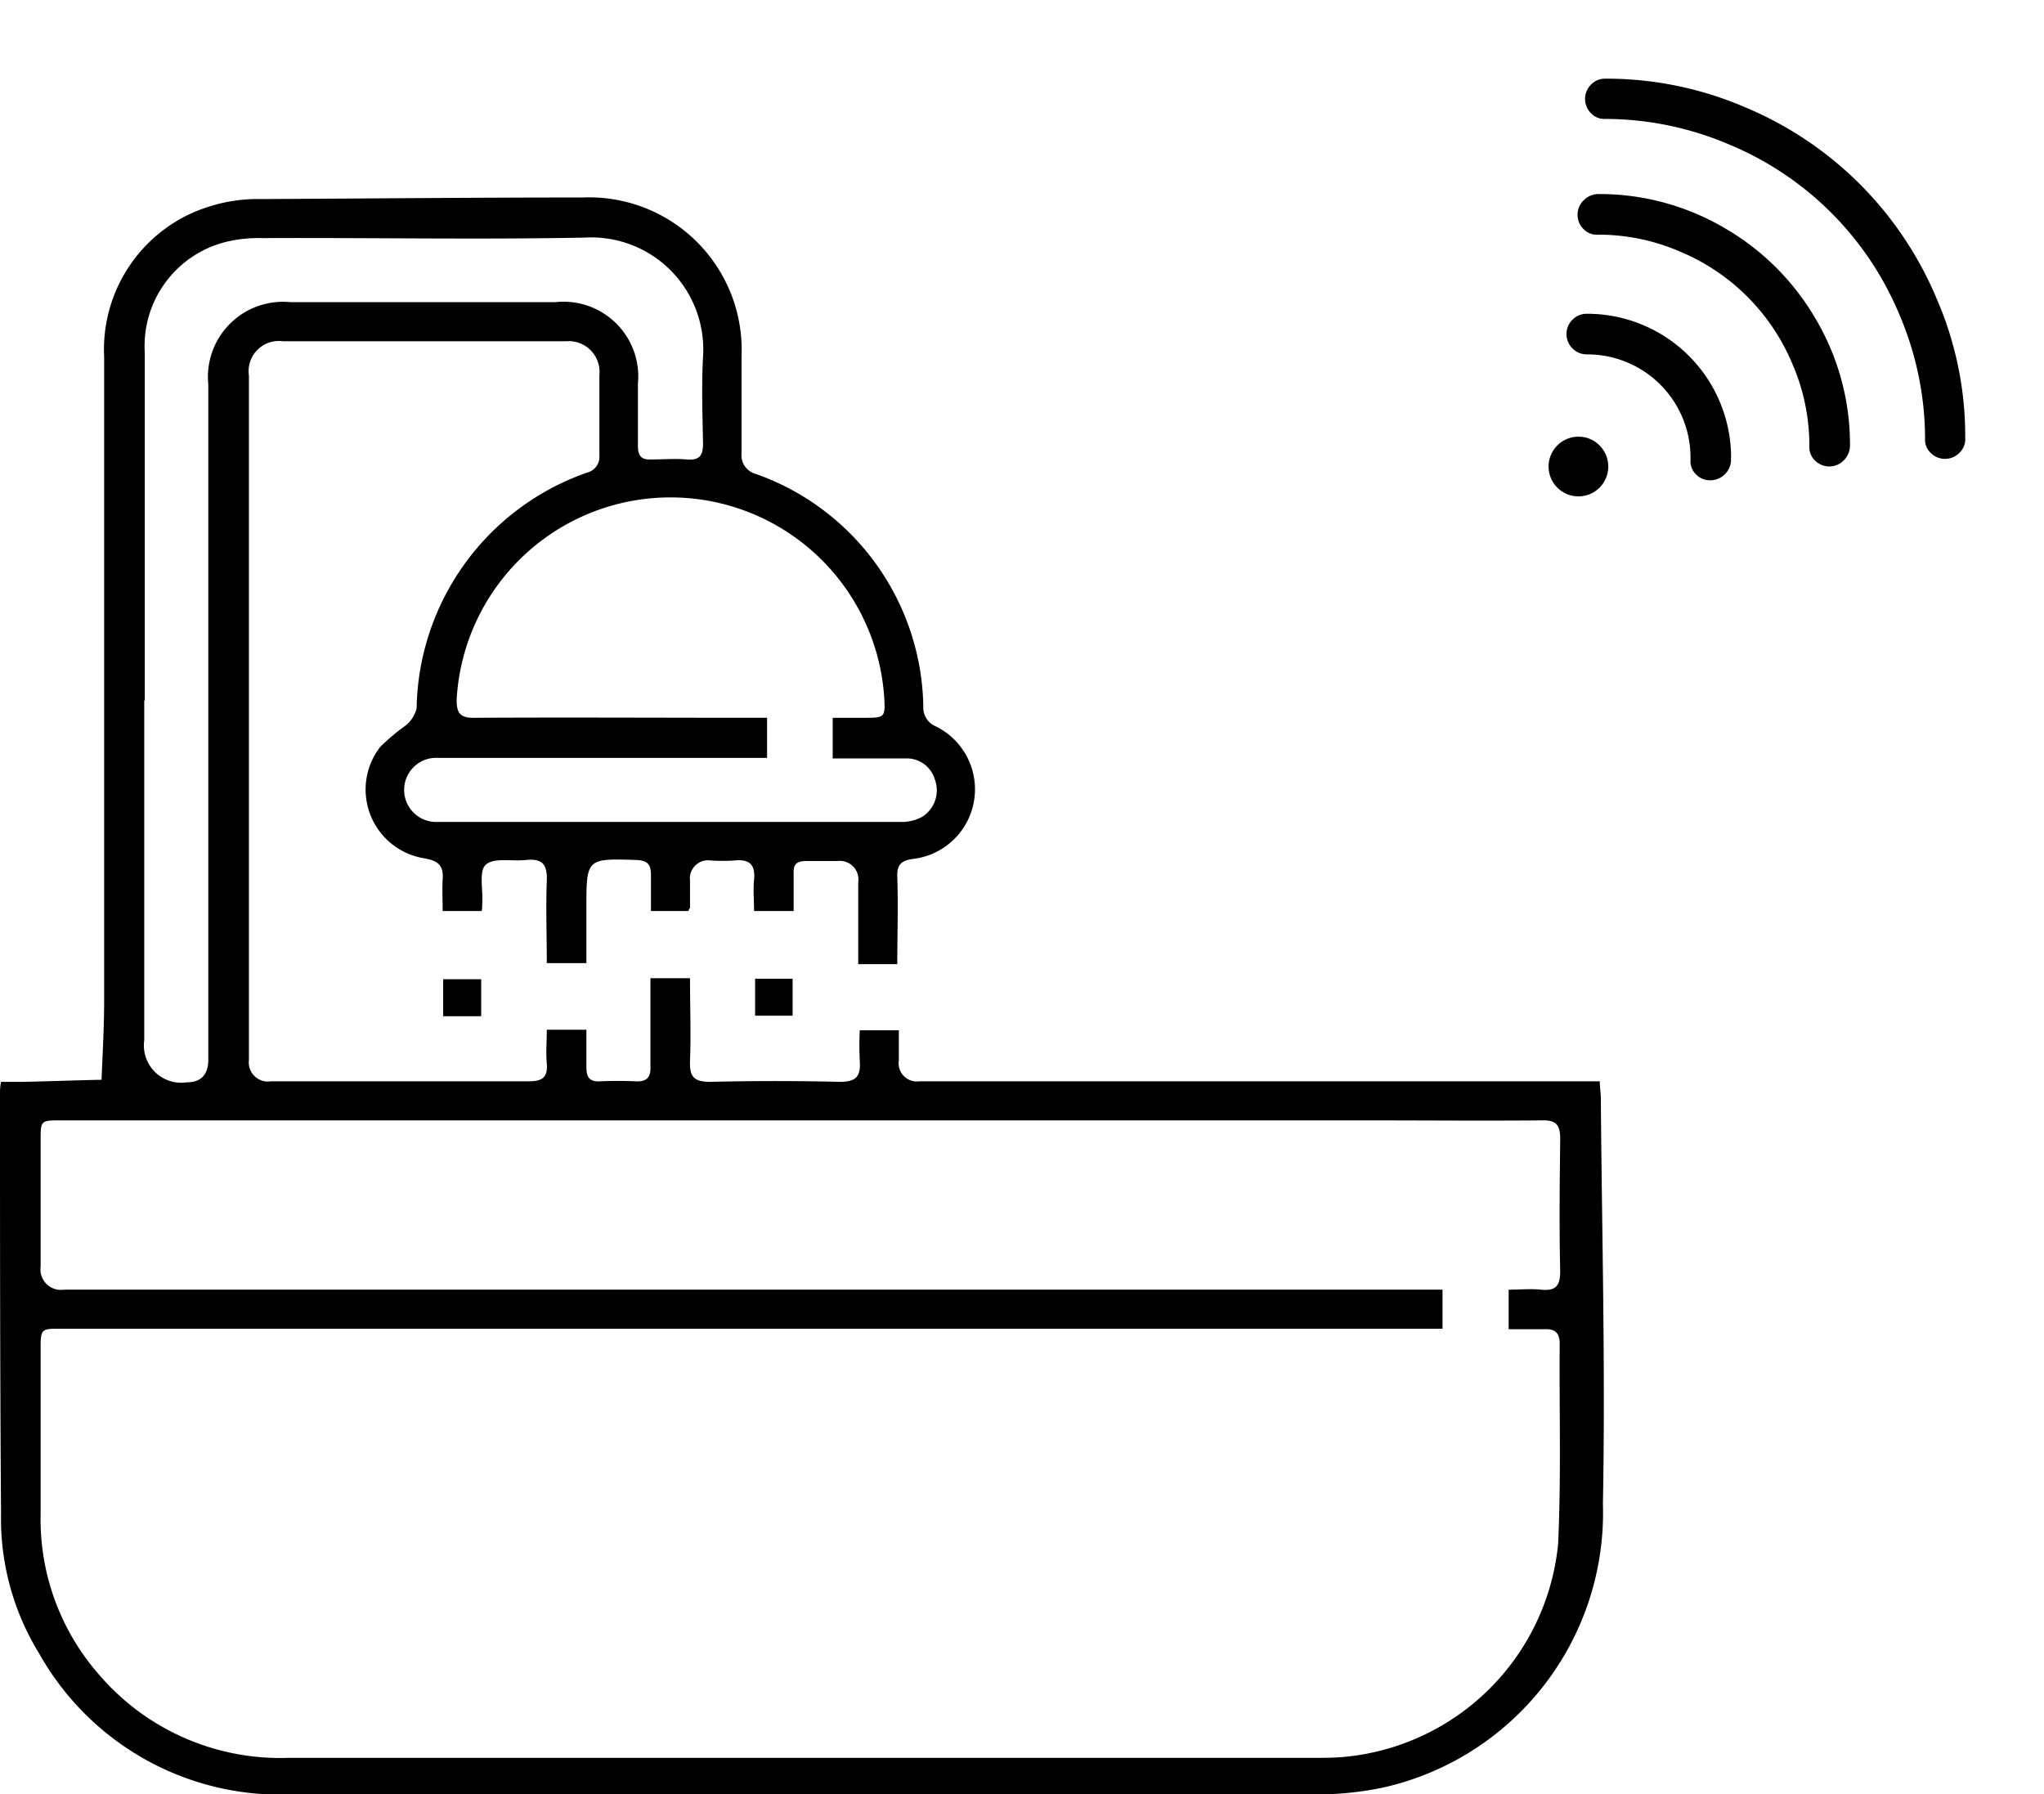 <svg xmlns="http://www.w3.org/2000/svg" width="39.25" height="34.452" viewBox="0 0 39.25 34.452"><g transform="translate(-434.202 -387.548)"><path d="M115.809,165.613a.366.366,0,0,1,.107.27.387.387,0,0,1-.389.389.35.35,0,0,1-.27-.118,6.084,6.084,0,0,0-2.03-1.334,6.056,6.056,0,0,0-4.621,0,6.084,6.084,0,0,0-2.031,1.335.35.35,0,0,1-.271.118.388.388,0,0,1-.389-.389.368.368,0,0,1,.108-.27,6.736,6.736,0,0,1,2.294-1.516,6.839,6.839,0,0,1,5.2,0,6.612,6.612,0,0,1,2.29,1.516Zm-8.315,1.663a4.741,4.741,0,0,1,2.176-1.257,4.805,4.805,0,0,1,2.494,0,4.741,4.741,0,0,1,2.176,1.257.406.406,0,0,1,.108.281.387.387,0,0,1-.389.389.35.35,0,0,1-.27-.118,3.939,3.939,0,0,0-1.344-.885,4.01,4.01,0,0,0-3.056,0,3.939,3.939,0,0,0-1.344.885.35.35,0,0,1-.27.119.386.386,0,0,1-.389-.389A.4.4,0,0,1,107.494,167.276Zm5.389,1.772a2.763,2.763,0,0,0-3.91,0,.383.383,0,0,0-.118.28.387.387,0,0,0,.389.389.386.386,0,0,0,.281-.118,1.981,1.981,0,0,1,2.807,0l.032.032a.349.349,0,0,0,.27.119.368.368,0,0,0,.276-.118.4.4,0,0,0,.006-.55C112.893,169.065,112.883,169.054,112.883,169.047Zm-2.365,1.793a.573.573,0,1,0,.411-.174.561.561,0,0,0-.411.174Z" transform="translate(507.158 196.982) rotate(45)"/><g transform="translate(434.202 391.34)"><path d="M.02,16.98H.45c.5-.01,1-.03,1.5-.04.02-.51.05-1.02.05-1.52V3.06A2.874,2.874,0,0,1,3.64.32,3.112,3.112,0,0,1,5.02.03C7.08.02,9.13,0,11.19,0a2.928,2.928,0,0,1,3.05,3.04V4.91a.371.371,0,0,0,.28.4,4.819,4.819,0,0,1,3.21,4.47.385.385,0,0,0,.23.37,1.346,1.346,0,0,1-.43,2.55c-.23.03-.31.12-.3.35.02.55,0,1.1,0,1.67h-.75V13.15a.358.358,0,0,0-.4-.41h-.6c-.19,0-.25.07-.24.25v.71h-.76c0-.2-.02-.4,0-.6.03-.3-.1-.4-.38-.37a3.379,3.379,0,0,1-.45,0,.349.349,0,0,0-.4.39v.51c0,.02-.02.03-.03.07H12.5v-.69c0-.2-.06-.28-.28-.29-.96-.03-.96-.03-.96.93V14.7H10.5c0-.53-.02-1.06,0-1.59.01-.31-.09-.42-.4-.39-.27.03-.62-.05-.77.09-.14.12-.05.49-.07.75a.76.76,0,0,1-.01.14H8.5c0-.21-.01-.41,0-.6.02-.26-.07-.36-.34-.41a1.337,1.337,0,0,1-.86-2.14,4.113,4.113,0,0,1,.5-.42A.618.618,0,0,0,8,9.81a4.88,4.88,0,0,1,3.28-4.53.311.311,0,0,0,.23-.33V3.41a.592.592,0,0,0-.64-.65H5.43a.58.58,0,0,0-.65.66V16.56a.367.367,0,0,0,.42.41h4.95c.26,0,.37-.07.35-.34-.02-.21,0-.42,0-.65h.76v.72c0,.19.06.28.26.27q.345-.015.69,0c.21.01.29-.08.28-.28v-1.7h.76c0,.53.02,1.06,0,1.59-.01.3.07.4.39.4.83-.02,1.65-.02,2.48,0,.32,0,.41-.1.39-.4a5.8,5.8,0,0,1,0-.59h.75v.58a.349.349,0,0,0,.39.4H30.72c0,.12.02.22.02.32.02,2.6.09,5.2.04,7.79a5.409,5.409,0,0,1-4.22,5.45,6.279,6.279,0,0,1-1.44.13H5.63A5.307,5.307,0,0,1,.76,27.97a4.95,4.95,0,0,1-.74-2.72C0,22.56,0,19.88,0,17.19a1,1,0,0,1,.02-.21Zm28.95,3.99c.22,0,.42-.02.62,0,.28.03.37-.07.37-.35-.02-.85-.01-1.69,0-2.54,0-.28-.08-.37-.36-.36-1.12.01-2.24,0-3.35,0H1.17c-.39,0-.39,0-.39.39v2.42a.393.393,0,0,0,.45.44H27.7v.75H1.17c-.38,0-.39,0-.39.39v3.17A4.523,4.523,0,0,0,1.9,28.36a4.582,4.582,0,0,0,3.63,1.6H25.2c.21,0,.42,0,.63-.02a4.552,4.552,0,0,0,4.09-4.09c.06-1.28.02-2.56.03-3.84,0-.21-.09-.29-.29-.28h-.69v-.75ZM15.99,9.99h.64c.36,0,.37-.02.35-.38a4.113,4.113,0,0,0-8.21.01c-.01.3.08.38.37.37,1.75-.01,3.5,0,5.25,0h.34v.77H8.42a.616.616,0,1,0-.02,1.23h8.94a.82.82,0,0,0,.37-.1.6.6,0,0,0,.24-.72.561.561,0,0,0-.55-.4H15.99V10ZM2.77,9.65v6.53a.716.716,0,0,0,.81.81q.42,0,.42-.44V3.59A1.442,1.442,0,0,1,5.58,2.01h5.08a1.435,1.435,0,0,1,1.59,1.56V4.78c0,.18.07.26.25.25.23,0,.46-.02.69,0,.25.02.31-.08.31-.31-.01-.55-.03-1.11,0-1.66A2.151,2.151,0,0,0,11.23.77C9.17.81,7.1.77,5.04.78a2.653,2.653,0,0,0-.69.07A2.061,2.061,0,0,0,2.78,2.98V9.66Z"/><path d="M9.24,15.72H8.51v-.71h.73Z"/><path d="M14.5,15h.72v.71H14.5Z"/></g></g></svg>